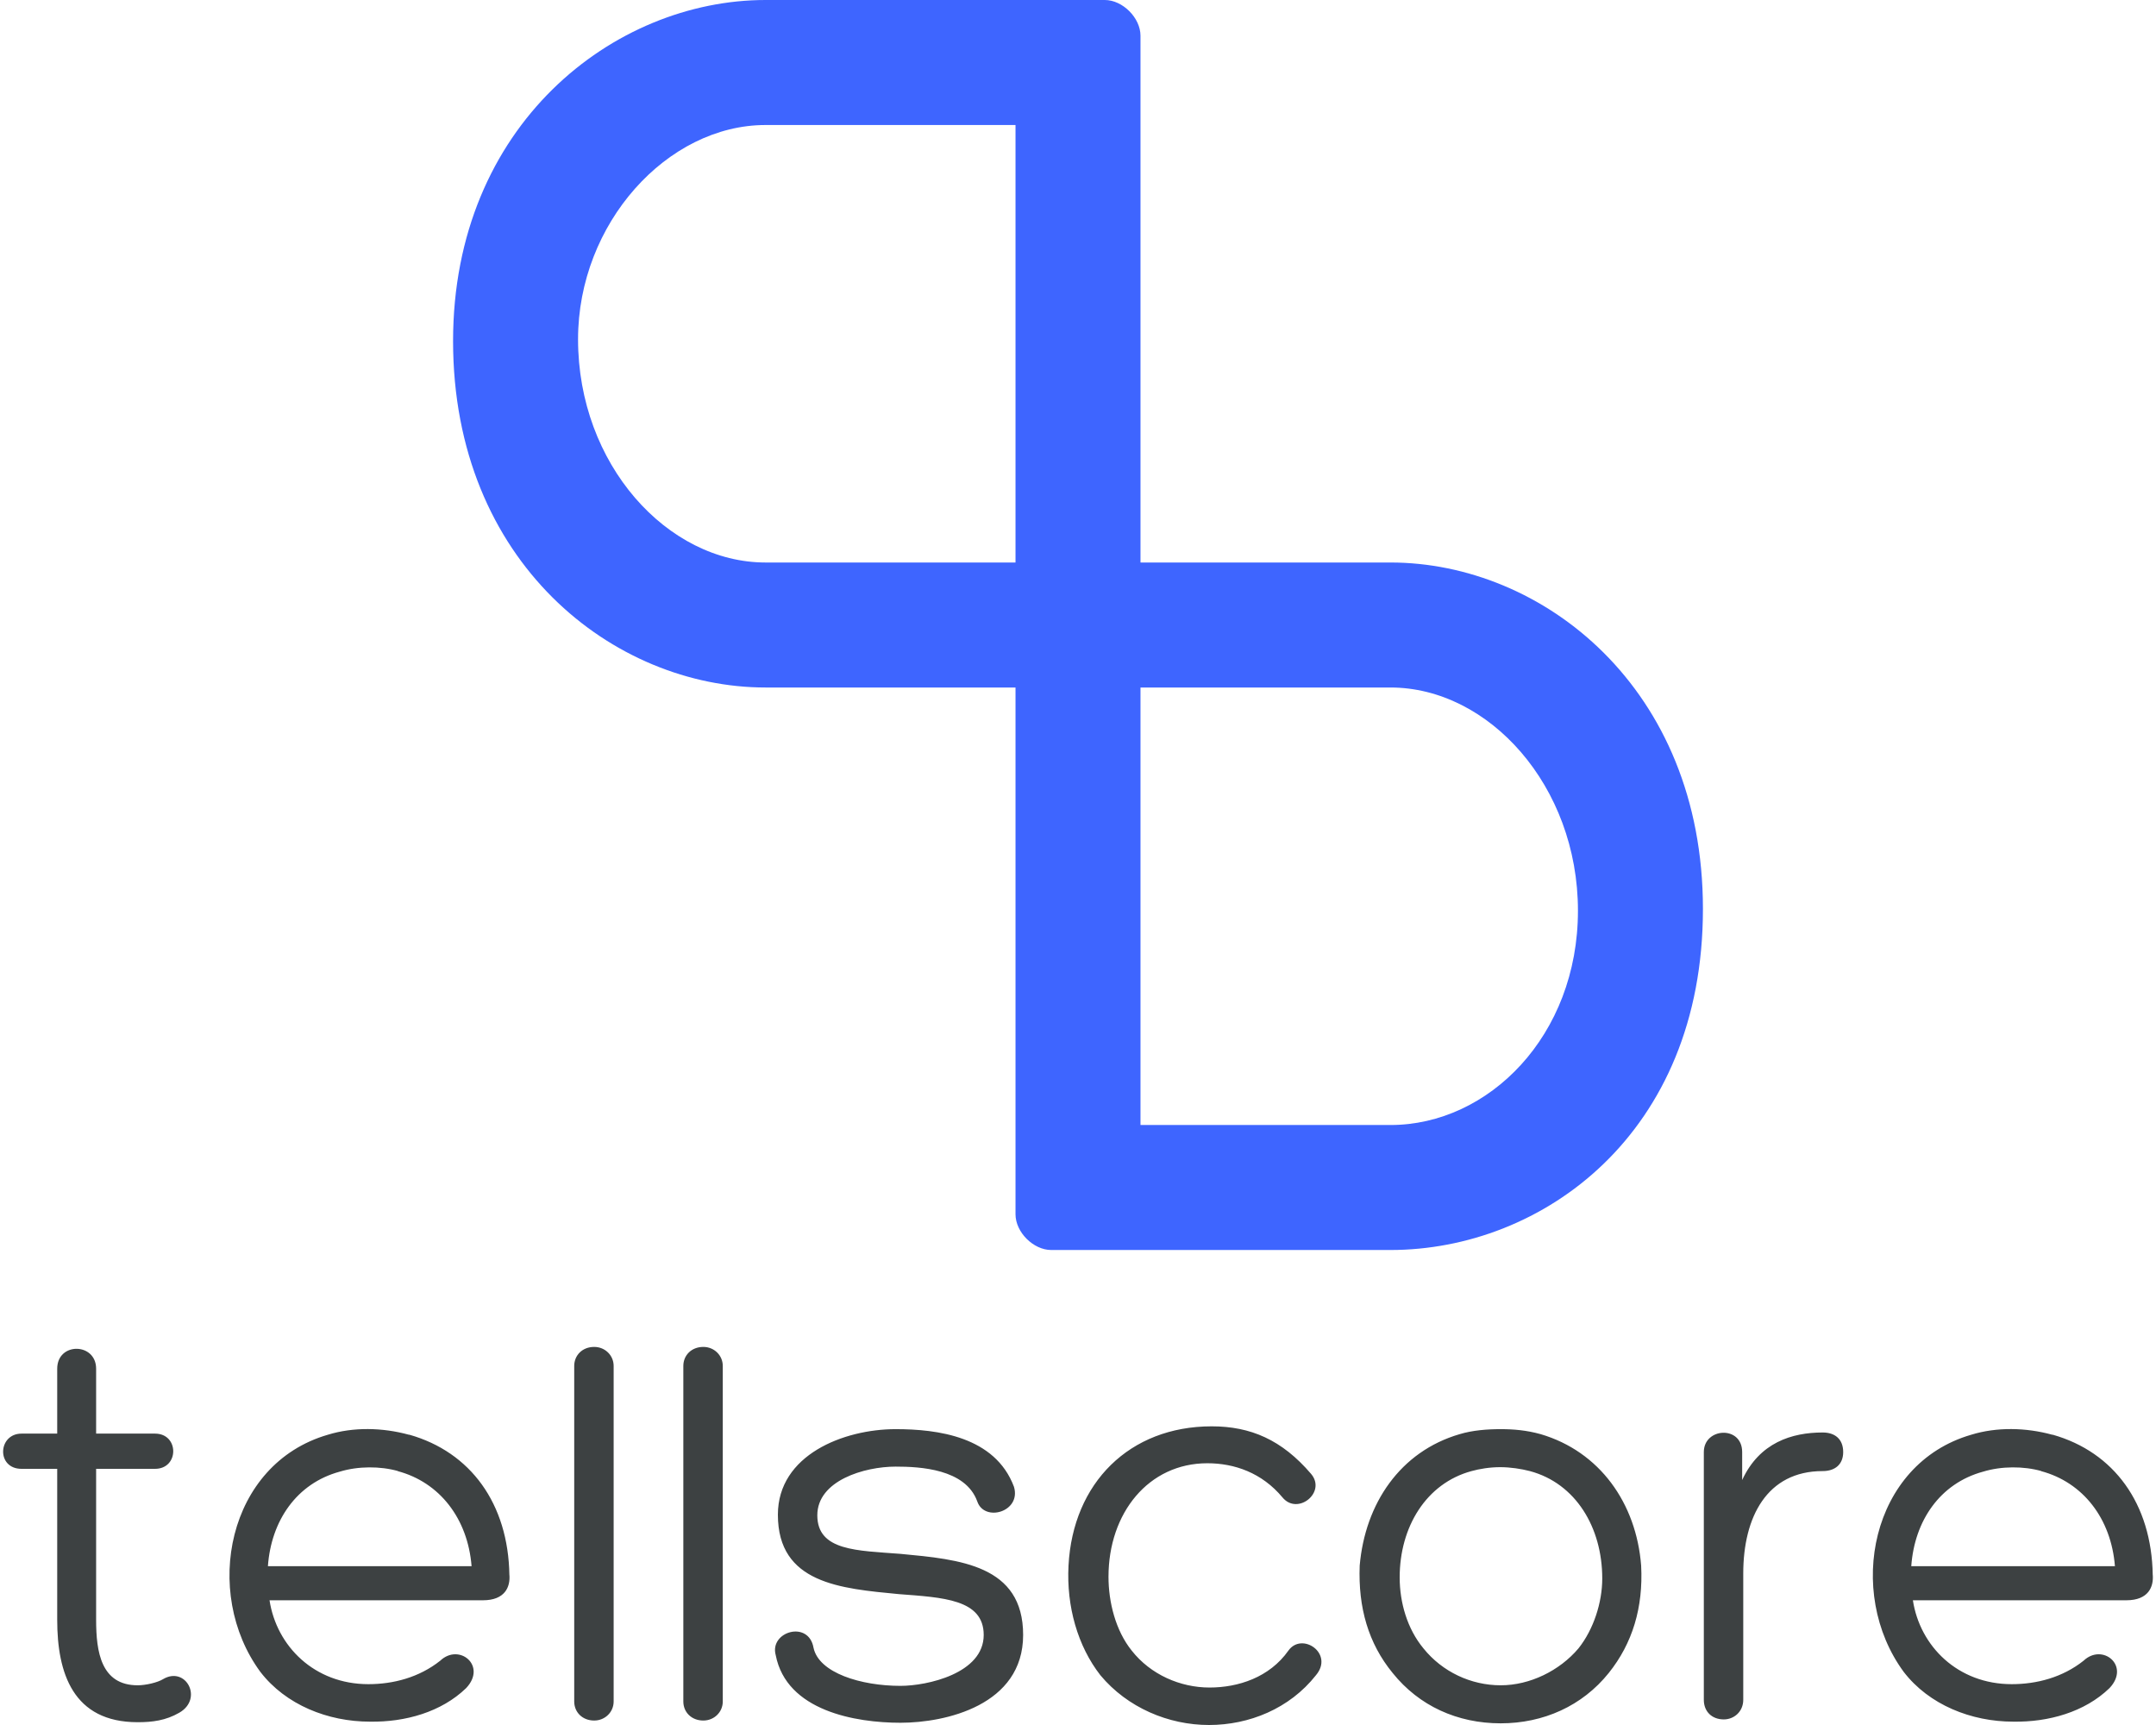 <svg width="125" height="100" viewBox="0 0 125 100" fill="none" xmlns="http://www.w3.org/2000/svg">
<path fill-rule="evenodd" clip-rule="evenodd" d="M66.123 32.609V2.071C66.123 1.035 65.088 0 64.053 0H44.384C35.585 0 26.268 7.247 26.268 19.772C26.268 32.609 35.585 39.855 44.384 39.855H58.877V70.394C58.877 71.429 59.912 72.464 60.947 72.464H80.616C89.415 72.464 98.732 65.735 98.732 52.692C98.732 39.855 89.415 32.609 80.616 32.609H66.123ZM33.514 19.669C33.514 12.946 38.691 7.247 44.384 7.247H58.877V32.609H44.384C38.691 32.609 33.514 26.915 33.514 19.669ZM66.123 65.218V39.855H80.616C86.309 39.855 91.486 45.549 91.486 52.795C91.486 60.041 86.309 65.218 80.616 65.218H66.123Z" fill="#3E65FF"/>
<path fill-rule="evenodd" clip-rule="evenodd" d="M5.573 83.108V79.347C5.573 77.823 3.317 77.79 3.317 79.347V83.108H1.25C-0.128 83.108 -0.222 85.15 1.25 85.15H3.317V93.905C3.317 96.985 4.226 99.838 7.984 99.838C8.83 99.838 9.613 99.741 10.396 99.287C11.805 98.476 10.772 96.563 9.456 97.341C9.143 97.536 8.454 97.698 7.984 97.698C5.854 97.698 5.573 95.753 5.573 93.905V85.15H8.987C10.396 85.15 10.396 83.108 8.987 83.108H5.573ZM23.707 83.173C22.173 82.751 20.481 82.719 19.009 83.173C13.184 84.859 11.711 92.316 15.094 96.92C16.566 98.833 19.009 99.806 21.452 99.806C23.488 99.838 25.587 99.254 27.027 97.86C28.249 96.563 26.62 95.234 25.524 96.272C24.302 97.244 22.799 97.633 21.358 97.633C18.226 97.633 16.034 95.428 15.627 92.77H27.998C29.282 92.77 29.596 91.992 29.533 91.278V91.311C29.47 87.161 27.278 84.178 23.739 83.173H23.707ZM19.698 85.313C20.763 84.988 22.047 84.988 23.081 85.28H23.05C25.493 85.929 27.121 88.036 27.341 90.792H15.533C15.72 88.166 17.193 85.993 19.698 85.313ZM35.578 79.185C35.578 78.569 35.077 78.082 34.45 78.082C33.761 78.082 33.292 78.569 33.292 79.185V98.638C33.292 99.254 33.761 99.741 34.45 99.741C35.077 99.741 35.578 99.254 35.578 98.638V79.185ZM41.905 79.185C41.905 78.569 41.404 78.082 40.777 78.082C40.088 78.082 39.618 78.569 39.618 79.185V98.638C39.618 99.254 40.088 99.741 40.777 99.741C41.404 99.741 41.905 99.254 41.905 98.638V79.185ZM44.974 95.947C45.601 99.189 49.61 99.87 52.209 99.87C54.809 99.87 59.319 98.865 59.319 94.78C59.319 90.727 55.655 90.403 52.209 90.079C49.704 89.884 47.386 89.917 47.386 87.842C47.386 85.831 50.111 85.021 51.928 85.021C53.337 85.021 55.968 85.15 56.657 87.031C57.064 88.263 59.225 87.647 58.787 86.188C57.691 83.27 54.339 82.849 51.928 82.849C48.921 82.849 45.1 84.34 45.1 87.809C45.1 91.797 48.733 92.089 52.115 92.413C54.652 92.608 57.033 92.705 57.033 94.78C57.033 97.017 53.744 97.731 52.209 97.731C49.923 97.731 47.48 96.985 47.167 95.526C46.885 93.905 44.598 94.585 44.974 95.947ZM74.353 86.804C75.23 87.874 76.922 86.512 76.013 85.442C74.322 83.465 72.505 82.686 70.25 82.686C65.49 82.686 62.201 85.961 61.95 90.76C61.825 93.126 62.483 95.428 63.798 97.115C65.364 98.995 67.745 100 70.094 100C72.411 100 74.76 99.06 76.295 97.115C77.36 95.85 75.481 94.585 74.698 95.688C73.602 97.244 71.785 97.828 70.125 97.828C68.434 97.828 66.711 97.082 65.615 95.688C64.675 94.521 64.268 92.867 64.268 91.408C64.268 87.712 66.586 84.826 70 84.826C71.566 84.826 73.163 85.377 74.353 86.804ZM87.007 99.903C89.481 99.903 91.736 98.898 93.271 96.985C94.649 95.266 95.276 93.191 95.15 90.76C94.868 87.128 92.739 84.145 89.325 83.14C88.51 82.913 87.759 82.849 87.007 82.849C86.224 82.849 85.378 82.913 84.627 83.14C81.181 84.145 79.145 87.161 78.832 90.76C78.738 93.191 79.333 95.266 80.743 96.985C82.278 98.898 84.501 99.903 87.007 99.903ZM88.698 85.28C91.361 85.993 92.895 88.555 92.895 91.505C92.895 92.9 92.394 94.456 91.517 95.558C90.421 96.855 88.698 97.698 87.007 97.698C85.284 97.698 83.624 96.92 82.528 95.558C81.588 94.423 81.15 92.9 81.15 91.441C81.15 88.522 82.685 85.993 85.316 85.28C85.785 85.15 86.38 85.053 86.976 85.053C87.571 85.053 88.197 85.15 88.698 85.28ZM101.007 84.178C101.007 82.621 98.784 82.751 98.784 84.178V98.541C98.784 99.222 99.253 99.676 99.942 99.676C100.538 99.676 101.07 99.222 101.07 98.541V91.213C101.07 87.939 102.448 85.28 105.674 85.28C106.395 85.28 106.864 84.891 106.864 84.178C106.864 83.432 106.395 83.043 105.674 83.043C103.889 83.043 102.01 83.627 101.007 85.799V84.178ZM118.986 83.173C117.451 82.751 115.76 82.719 114.287 83.173C108.462 84.859 106.99 92.316 110.372 96.92C111.844 98.833 114.287 99.806 116.731 99.806C118.766 99.838 120.865 99.254 122.306 97.86C123.527 96.563 121.898 95.234 120.802 96.272C119.581 97.244 118.077 97.633 116.637 97.633C113.504 97.633 111.312 95.428 110.905 92.77H123.277C124.561 92.77 124.874 91.992 124.811 91.278V91.311C124.749 87.161 122.556 84.178 119.017 83.173H118.986ZM114.977 85.313C116.041 84.988 117.326 84.988 118.359 85.28H118.328C120.771 85.929 122.4 88.036 122.619 90.792H110.811C110.999 88.166 112.471 85.993 114.977 85.313Z" fill="#3D4142"/>
</svg>
